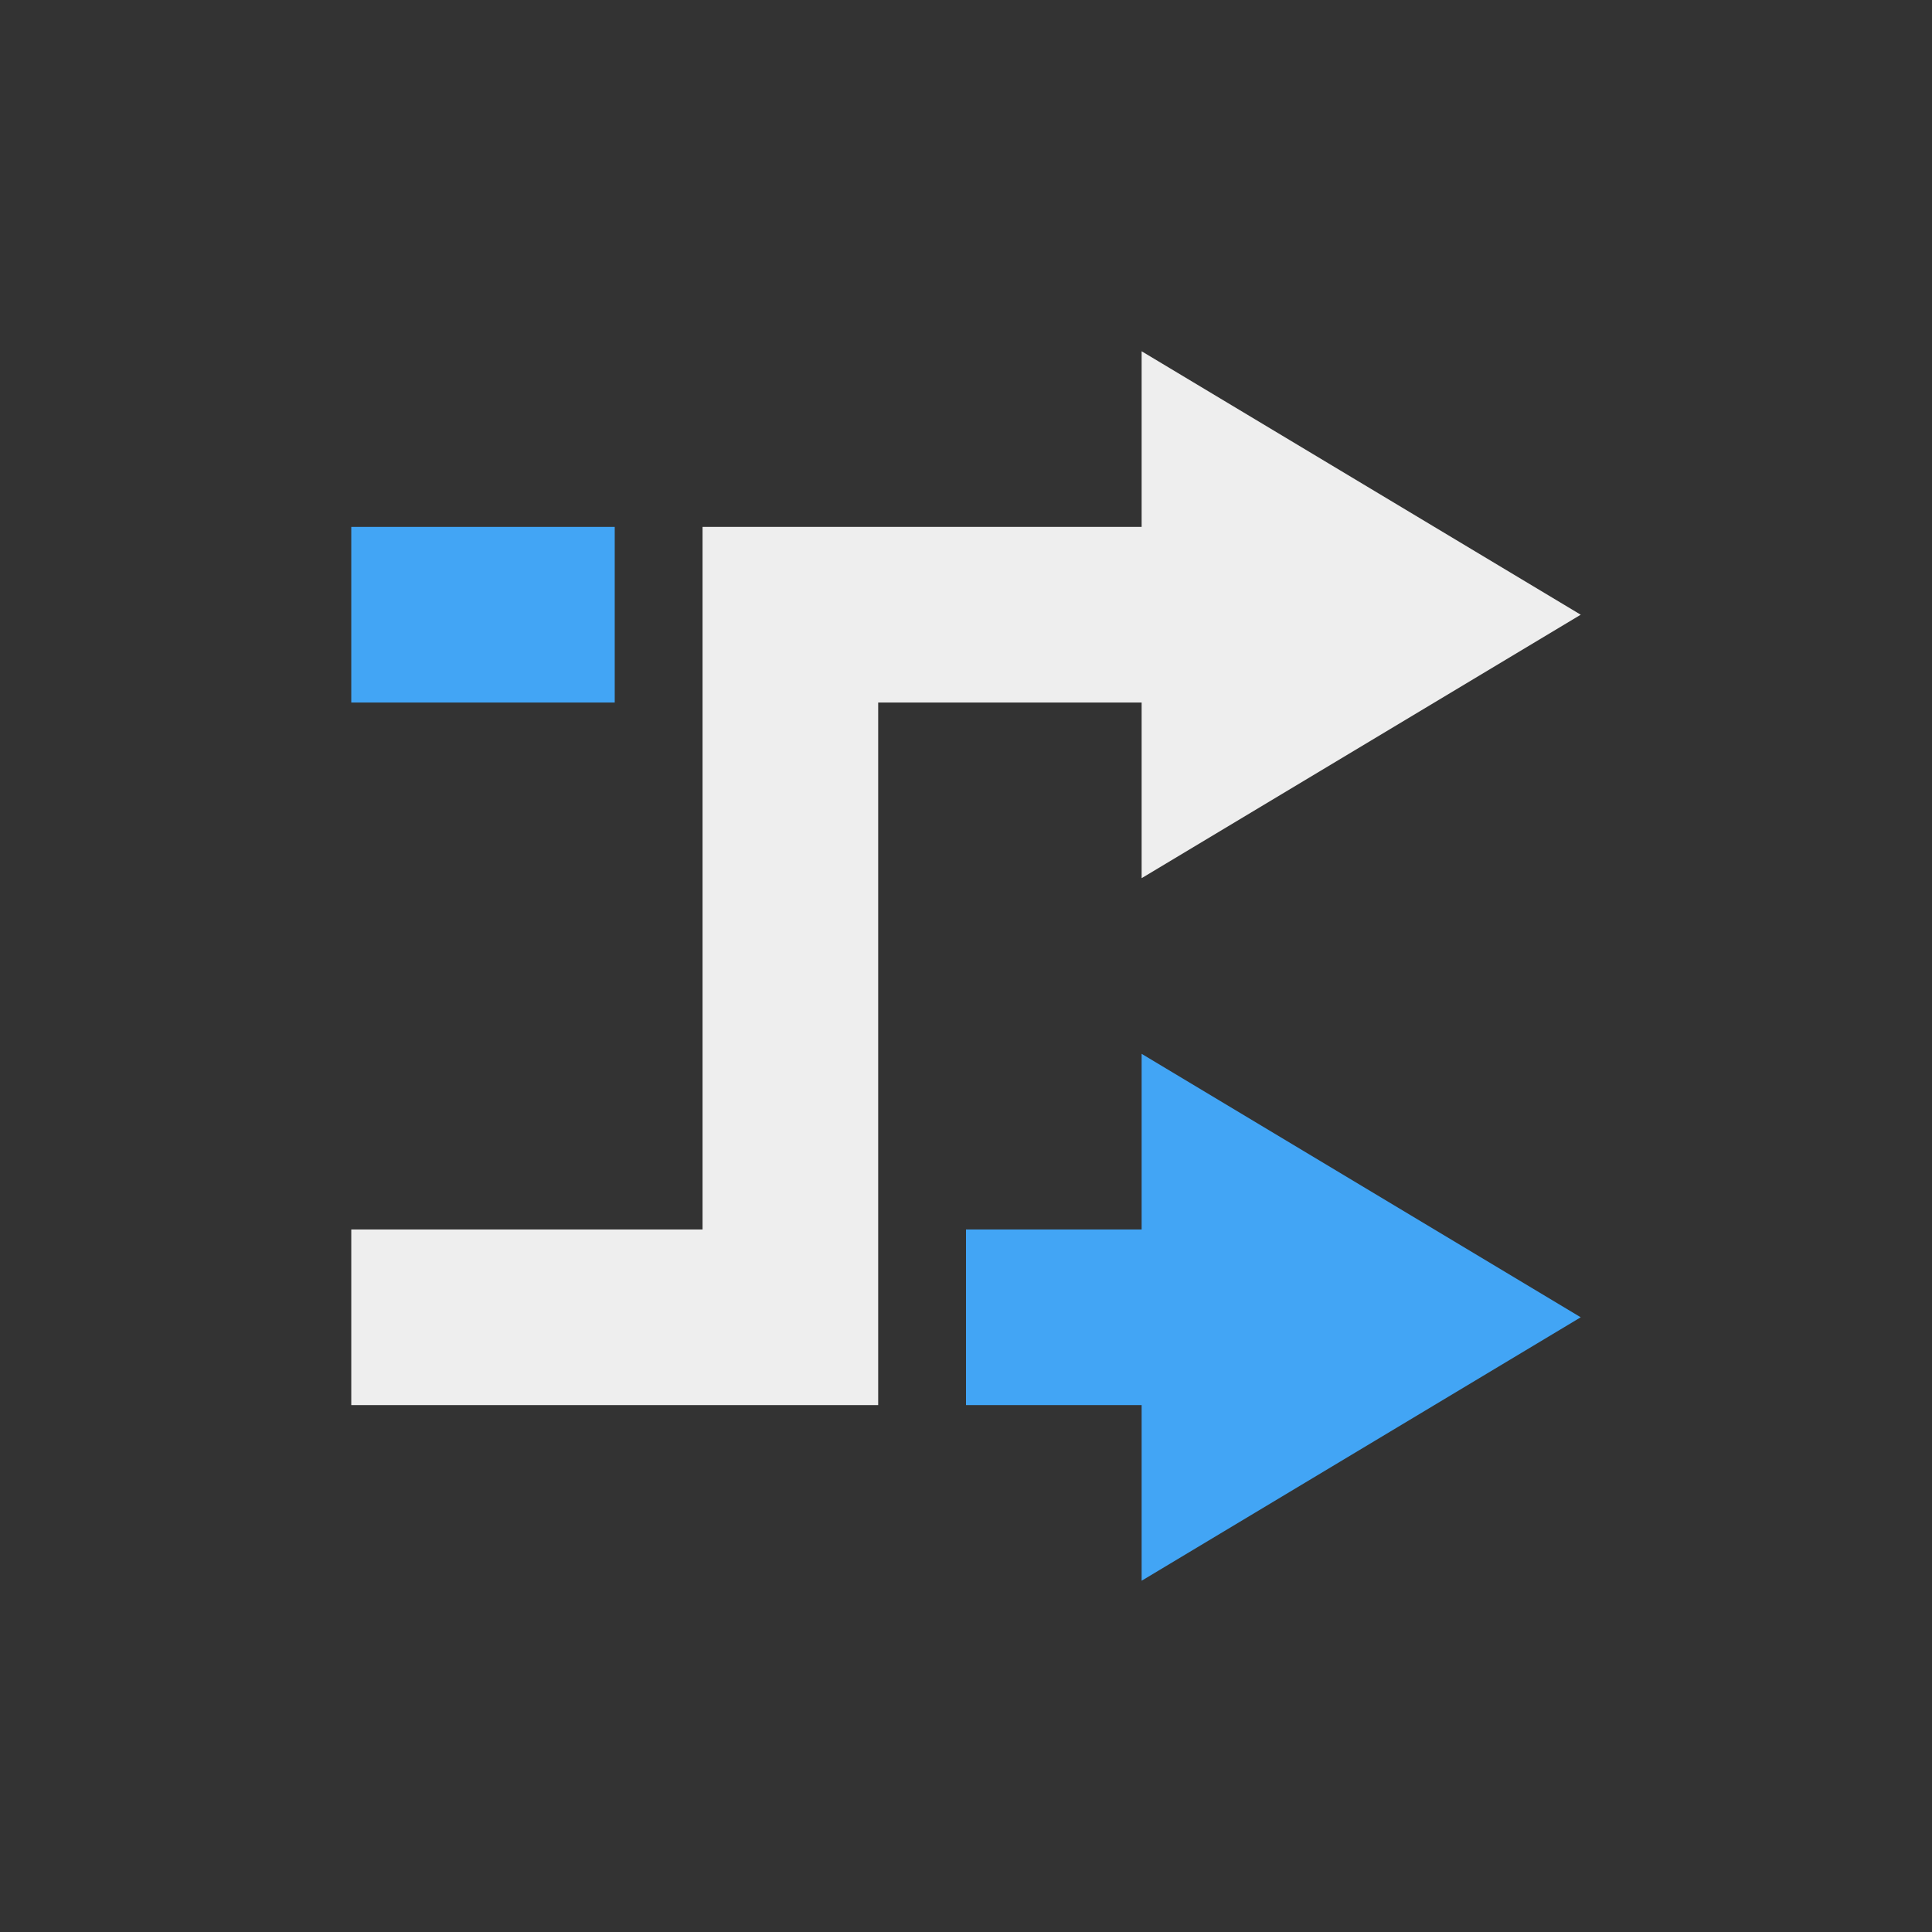 <?xml version="1.0" encoding="UTF-8"?>
<svg xmlns="http://www.w3.org/2000/svg" xmlns:xlink="http://www.w3.org/1999/xlink" width="22px" height="22px" viewBox="0 0 22 22" version="1.1">
<rect x="0" y="0" width="22" height="22" fill="#333333" stroke="none"/>
<g id="surface1">
     <defs>
  <style id="current-color-scheme" type="text/css">
     .ColorScheme-Text { color:#eeeeee; } .ColorScheme-Highlight { color:#424242; }
  </style>
 </defs>
<path style="fill:currentColor" class="ColorScheme-Text" d="M 13 4 L 13 6 L 8 6 L 8 14 L 4 14 L 4 16 L 10 16 L 10 8 L 13 8 L 13 10 L 18 7 Z M 13 4 "/>
<path style=" stroke:none;fill-rule:nonzero;fill:rgb(25.882%,64.706%,96.078%);fill-opacity:1;" d="M 4 6 L 4 8 L 7 8 L 7 6 Z M 13 12 L 13 14 L 11 14 L 11 16 L 13 16 L 13 18 L 18 15 Z M 13 12 "/>
</g>
</svg>
